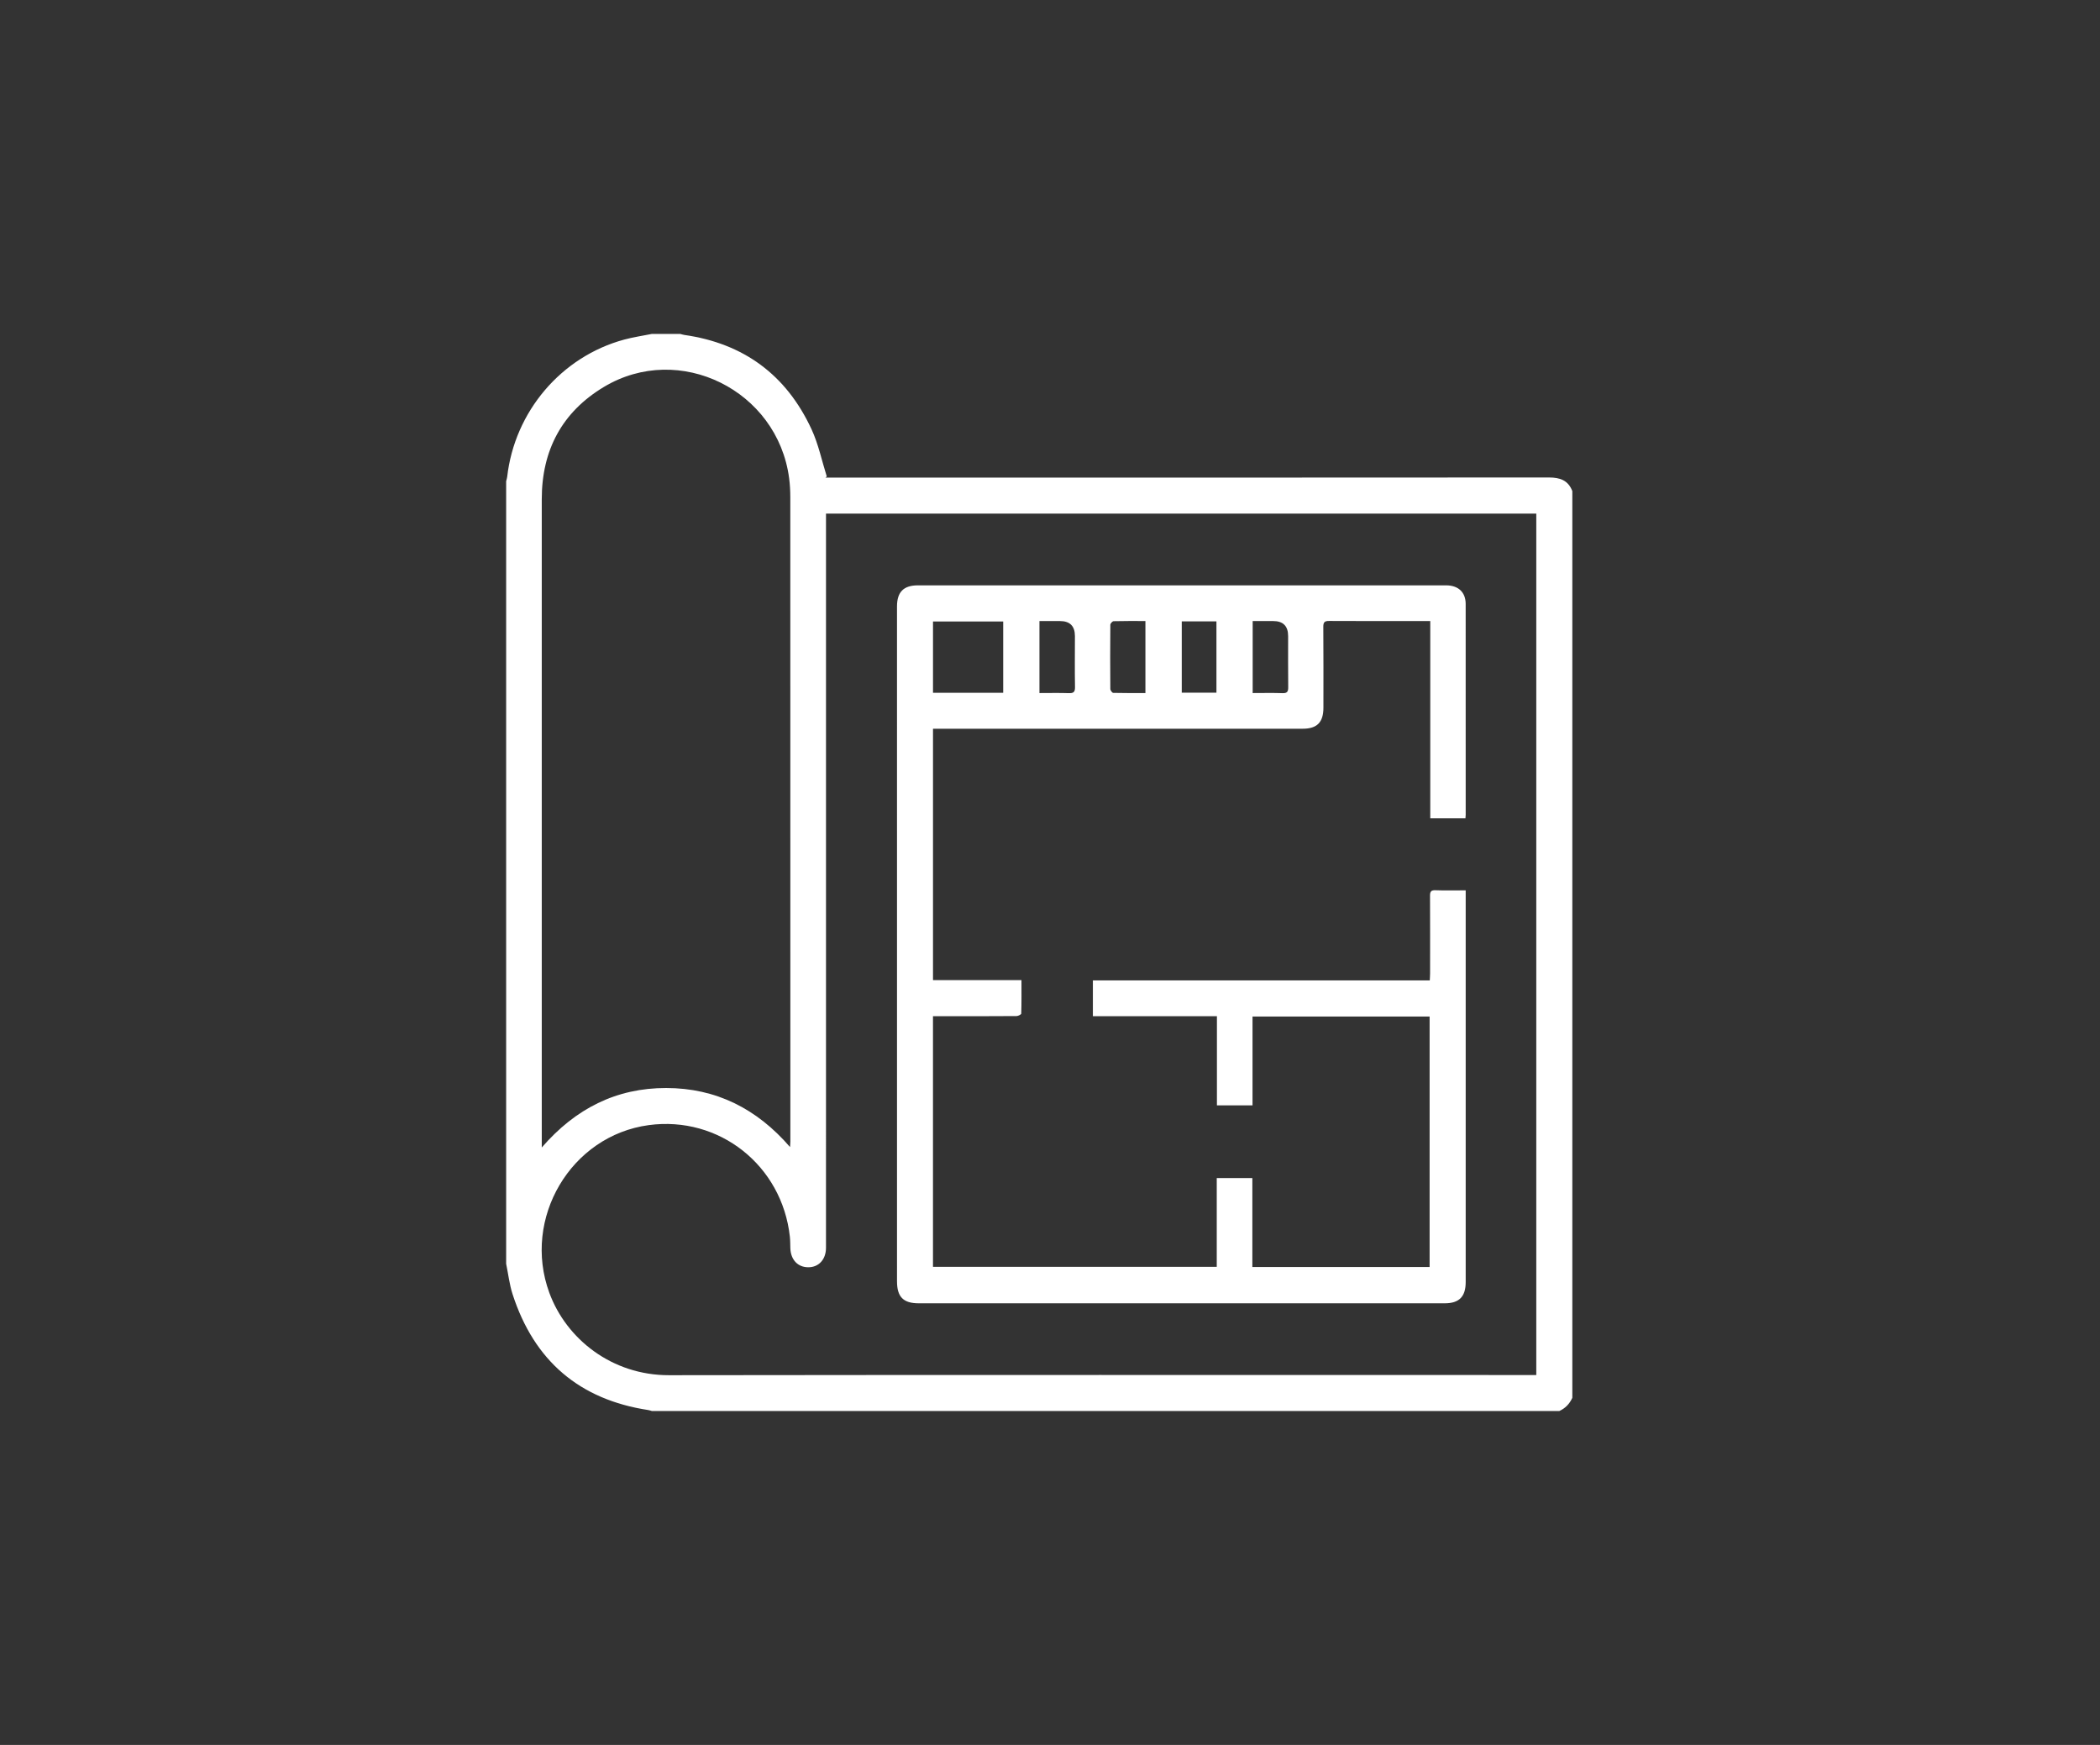 <svg xmlns="http://www.w3.org/2000/svg" width="195" height="162" viewBox="0 0 195 162" fill="none"><rect x="0" y="0" width="195" height="162" fill="#333333" stroke="none"/><path d="M47 117.327C47 93.109 47 68.891 47 44.673C47.032 44.543 47.079 44.414 47.094 44.283C47.782 38.208 52.127 33.099 57.977 31.523C58.816 31.297 59.683 31.172 60.537 31C61.413 31 62.287 31 63.163 31C63.292 31.033 63.418 31.078 63.548 31.096C69.038 31.881 73.012 34.792 75.357 39.855C75.998 41.237 76.31 42.773 76.773 44.239C76.729 44.273 76.686 44.307 76.643 44.342H77.288C99.469 44.342 121.651 44.346 143.832 44.329C144.848 44.329 145.612 44.584 146.001 45.592V129.776C145.746 130.335 145.348 130.749 144.789 131H60.537C60.426 130.969 60.316 130.927 60.202 130.91C53.814 129.938 49.601 126.351 47.596 120.153C47.302 119.242 47.194 118.27 47 117.327ZM76.7 47.684V48.348C76.7 67.225 76.7 86.102 76.7 104.98C76.7 108.602 76.702 112.224 76.699 115.847C76.698 116.924 76.034 117.649 75.067 117.653C74.084 117.657 73.426 116.962 73.389 115.881C73.376 115.523 73.383 115.164 73.344 114.81C72.617 108.191 66.772 103.576 60.24 104.456C53.006 105.431 48.468 113.118 51.011 120.029C52.587 124.314 56.821 127.682 62.121 127.674C88.806 127.638 115.492 127.658 142.177 127.658C142.337 127.658 142.498 127.658 142.655 127.658V47.684H76.7ZM50.307 106.533C53.44 102.915 57.232 101.005 61.862 101.011C66.485 101.017 70.278 102.924 73.361 106.493C73.374 106.249 73.39 106.103 73.39 105.958C73.39 86.03 73.391 66.102 73.385 46.173C73.385 45.581 73.354 44.983 73.276 44.395C72.2 36.233 63.08 31.715 56.072 35.925C52.199 38.25 50.306 41.785 50.307 46.346C50.309 65.883 50.307 85.42 50.307 104.957C50.307 105.432 50.307 105.905 50.307 106.533Z" fill="white"></path><path d="M136.077 75.972H132.81V57.658C132.581 57.658 132.418 57.658 132.255 57.658C129.308 57.658 126.363 57.666 123.416 57.649C122.996 57.647 122.876 57.77 122.879 58.193C122.898 60.693 122.89 63.193 122.889 65.693C122.889 67.06 122.305 67.656 120.96 67.656C109.747 67.656 98.535 67.656 87.321 67.656H86.636V90.995H94.851C94.851 92.073 94.862 93.088 94.831 94.102C94.828 94.187 94.543 94.33 94.389 94.331C92.487 94.347 90.584 94.342 88.681 94.342C88.01 94.342 87.34 94.342 86.634 94.342V117.613H112.984V109.371H116.29V117.629H132.75V94.375H116.306V102.62H113V94.345H101.482V91.023H132.765C132.776 90.767 132.793 90.57 132.793 90.375C132.795 87.977 132.801 85.579 132.788 83.181C132.786 82.8 132.859 82.634 133.286 82.649C134.205 82.683 135.127 82.659 136.1 82.659C136.1 82.904 136.1 83.087 136.1 83.268C136.1 95.19 136.1 107.111 136.1 119.033C136.1 120.384 135.489 120.999 134.158 120.999C117.878 120.999 101.597 120.999 85.317 120.999C83.879 120.999 83.294 120.409 83.294 118.956C83.294 98.073 83.293 77.19 83.293 56.306C83.293 54.964 83.903 54.344 85.236 54.344C101.584 54.343 117.931 54.342 134.28 54.344C135.412 54.344 136.097 54.983 136.098 56.064C136.103 62.595 136.101 69.125 136.1 75.655C136.1 75.74 136.089 75.823 136.078 75.972H136.077ZM93.154 64.317V57.699H86.636V64.317H93.154ZM96.519 64.343C97.466 64.343 98.355 64.322 99.243 64.352C99.672 64.367 99.829 64.261 99.821 63.794C99.793 62.214 99.814 60.634 99.814 59.053C99.814 58.124 99.35 57.659 98.42 57.659H96.52V64.343H96.519ZM106.36 64.343V57.656C105.347 57.656 104.374 57.646 103.402 57.672C103.295 57.675 103.104 57.885 103.103 58.001C103.085 59.99 103.085 61.979 103.102 63.966C103.103 64.093 103.274 64.325 103.371 64.327C104.359 64.353 105.347 64.343 106.36 64.343ZM116.319 64.343C117.282 64.343 118.188 64.32 119.091 64.353C119.532 64.37 119.624 64.198 119.62 63.796C119.602 62.216 119.612 60.637 119.612 59.056C119.612 58.124 119.149 57.658 118.222 57.658C117.591 57.658 116.961 57.658 116.32 57.658V64.342L116.319 64.343ZM112.955 64.31V57.689H109.735V64.31H112.955Z" fill="white"></path></svg>